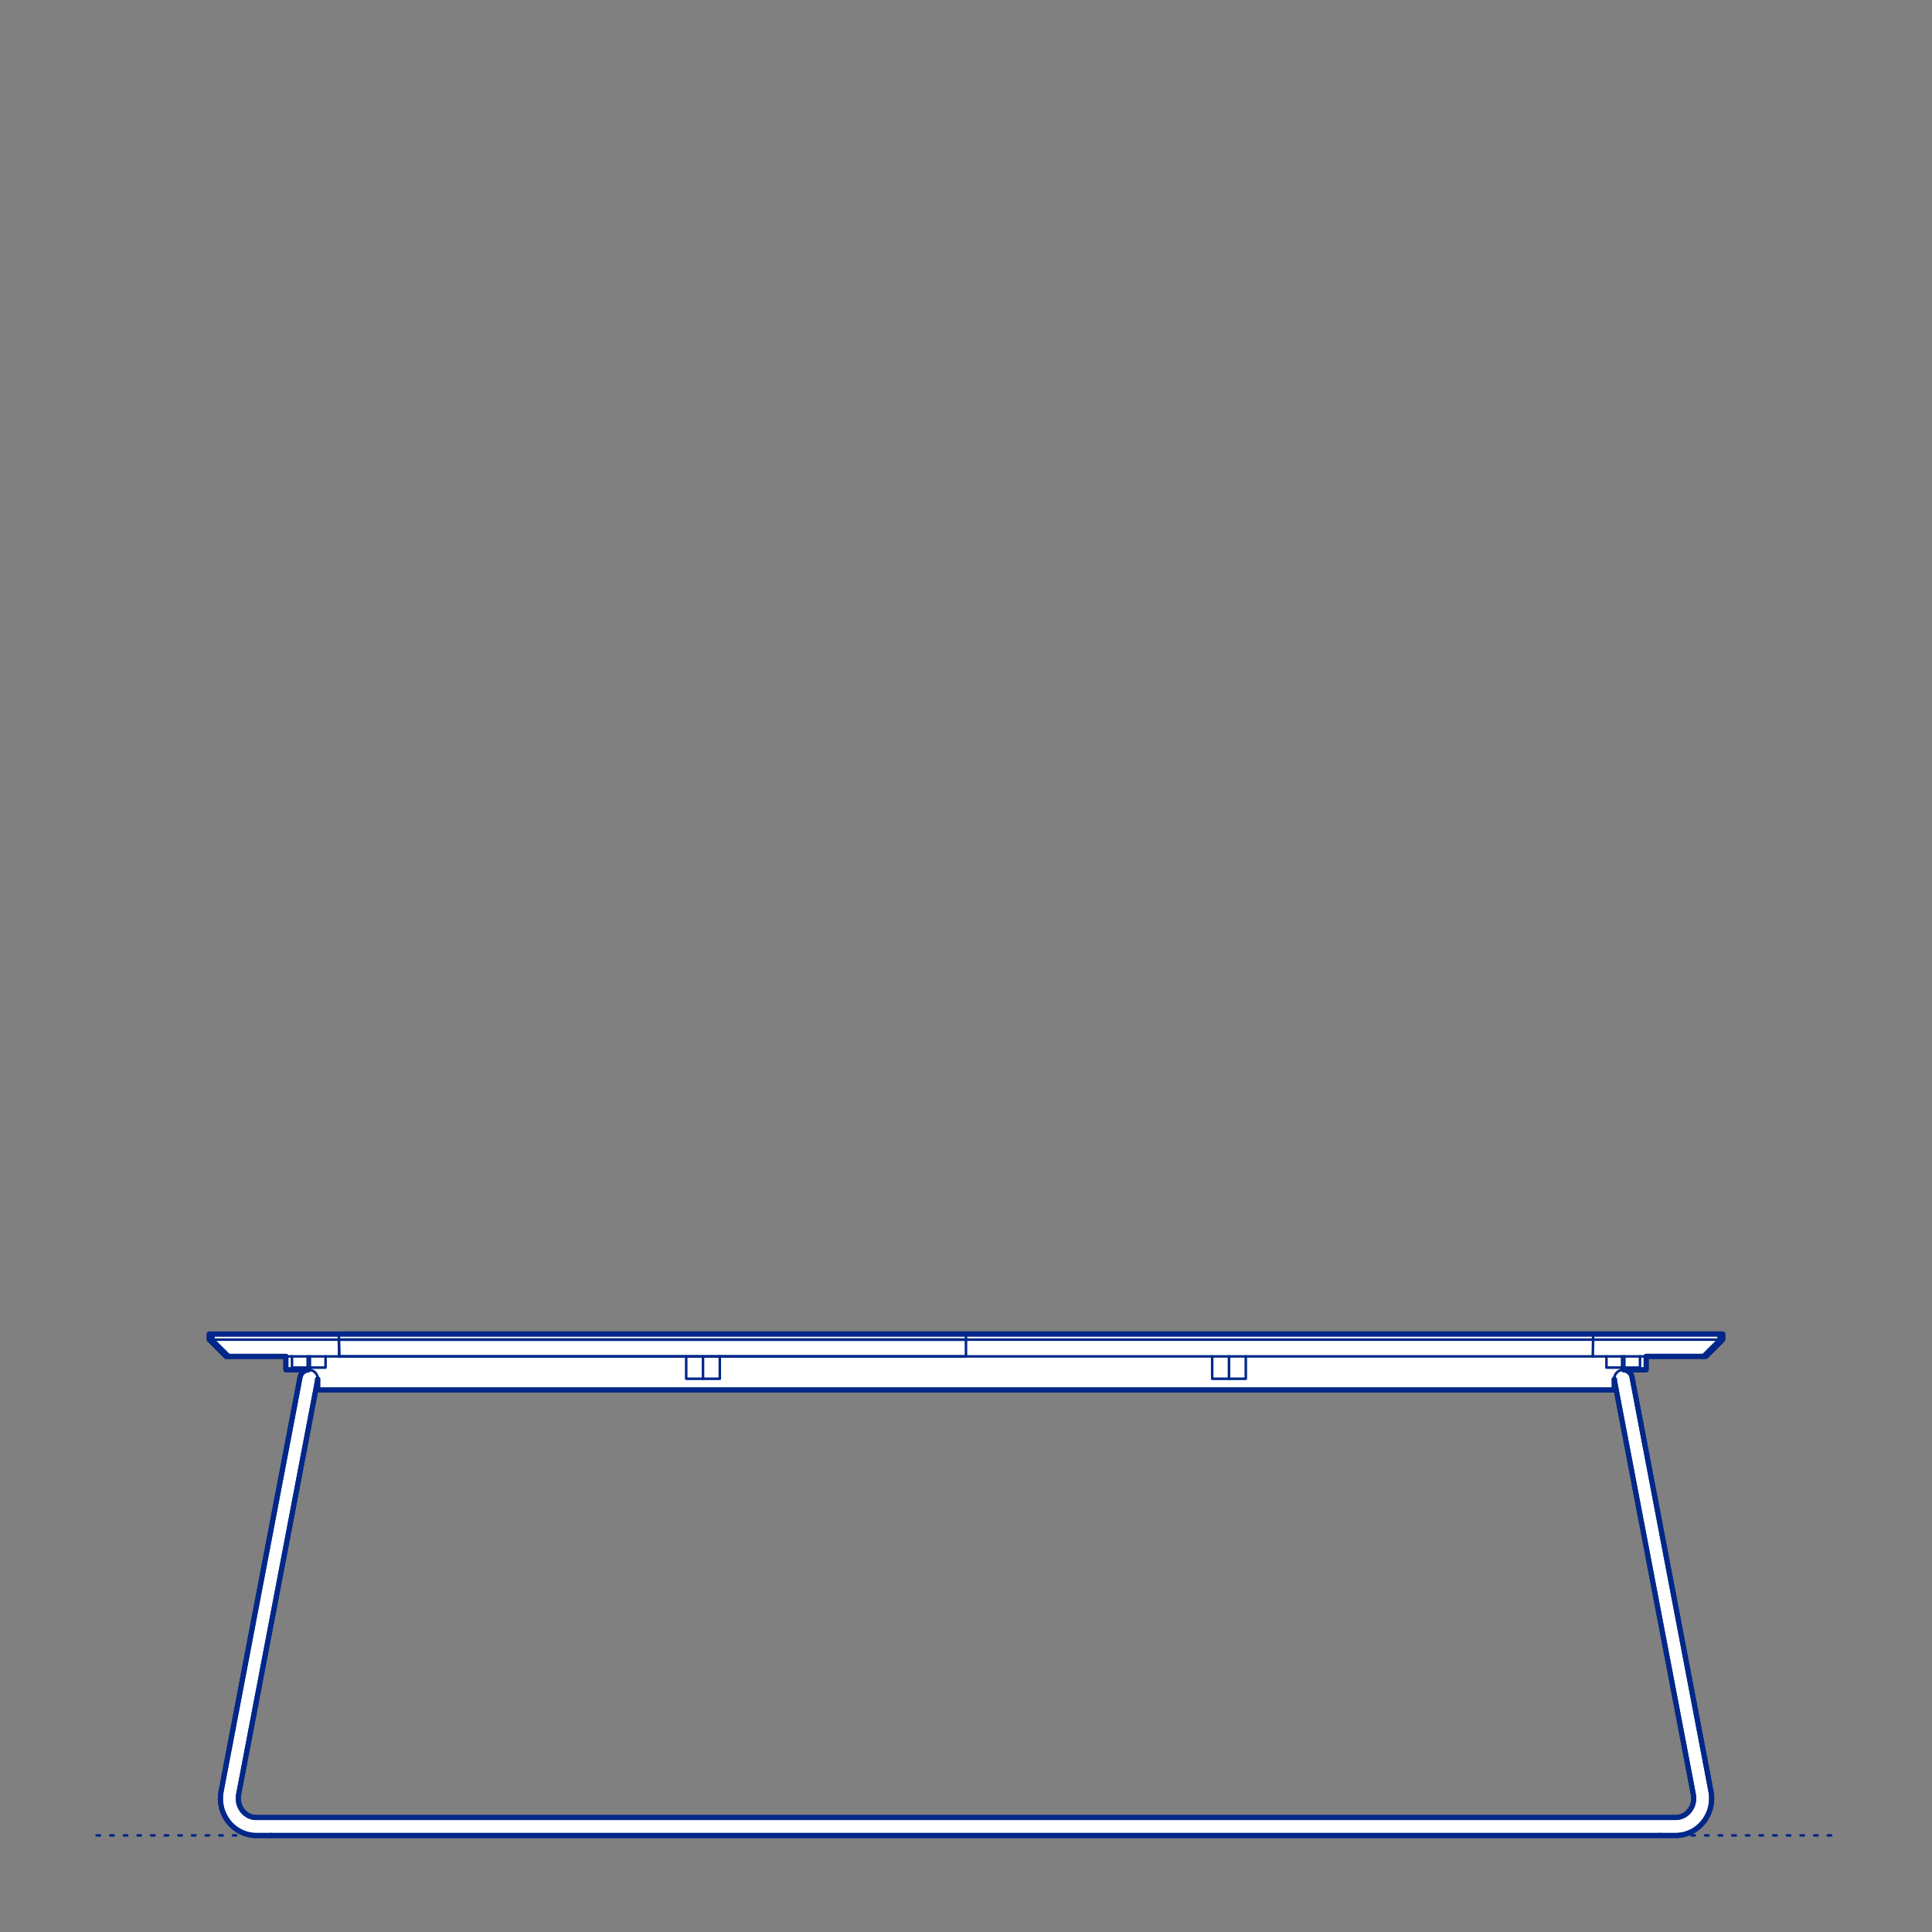 <?xml version="1.0" encoding="UTF-8"?>
<svg xmlns="http://www.w3.org/2000/svg" viewBox="0 0 566.93 566.93">
  <rect x="0" y="0" width="566.93" height="566.93" fill="#808080" stroke="none"/>
  <defs>
    <style>
      .cls-1, .cls-2 {
        stroke-width: .75px;
      }

      .cls-1, .cls-2, .cls-3 {
        fill: none;
        stroke: #002789;
      }

      .cls-1, .cls-2, .cls-3, .cls-4 {
        stroke-linecap: round;
        stroke-linejoin: round;
      }

      .cls-2 {
        stroke-dasharray: 0 0 1 3;
      }

      .cls-3, .cls-4 {
        stroke-width: 1.5px;
      }

      .cls-4 {
        fill: #fff;
        fill-rule: evenodd;
        stroke: #243775;
      }
    </style>
  </defs>
  <g id="Ground_Låst" data-name="Ground Låst">
    <g id="POLYLINE">
      <line class="cls-2" x1="28.35" y1="538.58" x2="538.58" y2="538.58"/>
    </g>
  </g>
  <g id="Blocks_Fill" data-name="Blocks$Fill">
    <g id="HATCH">
      <path class="cls-4" d="M99.44,391.46h-38.04v1.64l4.93,4.93h17.55v3.45s0,.17,0,.17v.17s.03.17.03.17h6.5s-.05,0-.05,0h-.05s-.05.01-.05.01h-.05s-.05.02-.05.02h-.05s-.05.02-.05.02h-.05s-.05.03-.05.03h-.05s-.05.03-.05.03l-.05.02-.05.02-.05.02-.05.02-.05.02-.05.02-.05.02-.05.02-.05.03-.05.03-.05.03-.05.03-.05.03-.05.03-.05.03-.05.03-.04.03-.04.03-.04.04-.04.04-.04.04-.04.04-.04.04-.04.04-.04.04-.04.04-.04.04-.03.04-.03.04-.03.04-.03.04-.03.04-.03.04-.03.05-.03.05-.03.05-.03.05-.02.05-.02.05-.02.05-.02.05-.02.05-.02.05-.02.05-.02.05-.02.05-.02.05v.05s-.03.05-.03.05v.05s-.02.05-.02.05v.05s-.02.05-.02.05l-1.43,7.51-21.73,114.01-.1.63-.03.26-.03.26-.02.27v.27s-.02.27-.02.27v.27s0,.27,0,.27v.27s.03.27.03.27l.03.26.03.26.04.26.04.26.05.26.06.26.06.26.07.26.07.26.08.25.09.25.09.25.1.25.1.24.11.24.12.24.12.24.13.23.13.23.14.23.14.22.15.22.15.21.16.21.16.21.17.2.17.2.18.19.18.19.19.18.19.18.2.17.2.17.2.16.21.16.21.15.21.15.22.14.22.14.22.13.23.13.23.12.23.11.24.11.24.1.24.1.24.09.24.08.25.08.25.07.25.07.25.06.25.05.25.05.25.04.26.03.26.03.26.02h.26s.42.02.42.02h416.86s.31-.02.31-.02l.26-.02.26-.03.25-.03.25-.04.25-.05.25-.05.25-.06.25-.06.25-.07.25-.08.24-.08.24-.09.24-.09.24-.1.24-.11.23-.11.23-.12.23-.12.22-.13.22-.14.22-.14.21-.15.21-.15.21-.16.2-.16.2-.17.2-.17.19-.18.19-.18.18-.19.18-.19.17-.2.17-.2.16-.2.16-.21.15-.21.15-.22.14-.22.14-.22.13-.23.13-.23.12-.23.12-.24.11-.24.11-.24.1-.24.09-.25.09-.25.08-.25.08-.25.07-.26.06-.26.06-.26.05-.26.05-.26.04-.26.03-.26.03-.26.02-.27v-.27s.02-.27.02-.27v-.27s0-.27,0-.27v-.27s-.03-.27-.03-.27l-.02-.27-.03-.26-.04-.26-.08-.46-21.73-114.01-1.43-7.51v-.05s-.02-.05-.02-.05v-.05s-.02-.05-.02-.05v-.05s-.03-.05-.03-.05l-.02-.05-.02-.05-.02-.05-.02-.05-.02-.05-.02-.05-.02-.05-.02-.05-.02-.05-.02-.05-.03-.05-.03-.05-.03-.05-.03-.05-.03-.04-.03-.04-.03-.04-.03-.04-.03-.04-.03-.04-.04-.04-.04-.04-.04-.04-.04-.04-.04-.04-.04-.04-.04-.04-.04-.04-.04-.04-.04-.03-.04-.03-.05-.03-.05-.03-.05-.03-.05-.03-.05-.03-.05-.03-.05-.03-.05-.03-.05-.02-.05-.02-.05-.02-.05-.02-.05-.02-.05-.02-.05-.02-.05-.02-.05-.02h-.05s-.05-.03-.05-.03h-.05s-.05-.02-.05-.02h-.05s-.05-.02-.05-.02h-.05s-.05-.01-.05-.01h-.05s-.05-.01-.05-.01h6.5s.01-.17.01-.17v-.17s.02-.17.02-.17v-.17s0-3.28,0-3.28h17.55l4.93-4.93v-1.64H99.44M473.71,404.72l.03.36,1.43,7.51,21.73,114.01.05.33v.09s.02.09.02.09l.02.19v.19s.01.19.01.19v.19s-.01.19-.01.19v.19s-.03.19-.03.19l-.03.19-.03.19-.04.18-.04.18-.05.18-.05.18-.06.18-.07.17-.07.17-.08.17-.08.17-.09.16-.09.16-.1.16-.1.15-.11.15-.11.15-.12.14-.12.14-.12.13-.13.13-.13.12-.14.12-.14.11-.14.11-.15.1-.15.1-.15.09-.16.09-.16.08-.08.04-.08.04-.08.04-.08.03-.08.03-.08.03-.08.03-.08.03-.17.05-.17.05-.09.02-.09.02-.09.02-.09.02-.09.02h-.09s-.09.02-.09.02h-.09s-.13.02-.13.02h-.13s-.26.02-.26.02H75.04s-.15,0-.15,0h-.09s-.09-.01-.09-.01h-.09s-.09-.02-.09-.02h-.09s-.09-.03-.09-.03l-.09-.02-.09-.02-.17-.04-.09-.02-.09-.02-.09-.03-.09-.03-.09-.03-.09-.03-.08-.03-.08-.03-.08-.03-.08-.04-.08-.04-.08-.04-.08-.04-.08-.04-.08-.04-.08-.05-.16-.09-.15-.1-.15-.11-.15-.11-.14-.12-.14-.12-.13-.13-.13-.13-.13-.13-.12-.14-.12-.14-.11-.15-.11-.15-.1-.16-.1-.16-.09-.16-.09-.17-.08-.17-.08-.17-.07-.17-.07-.18-.06-.18-.05-.18-.05-.18-.04-.18-.04-.18-.03-.19-.02-.19-.02-.19v-.19s-.02-.19-.02-.19v-.19s0-.19,0-.19v-.09s.01-.09.01-.09v-.09s.02-.09.02-.09l.02-.12.06-.37,21.73-114.01,1.43-7.51.03-.36v3.15h380.48v-3.15Z"/>
    </g>
  </g>
  <g id="Blocks_Inner" data-name="Blocks$Inner">
    <g id="LINE">
      <line class="cls-1" x1="206.29" y1="404.59" x2="206.29" y2="398.02"/>
    </g>
    <g id="ARC">
      <path class="cls-1" d="M502.07,525.62s-.07-.04-.11-.03"/>
    </g>
    <g id="LINE-2" data-name="LINE">
      <line class="cls-1" x1="90.94" y1="401.31" x2="90.94" y2="398.02"/>
    </g>
    <g id="LINE-3" data-name="LINE">
      <line class="cls-1" x1="90.28" y1="401.31" x2="90.28" y2="398.02"/>
    </g>
    <g id="LINE-4" data-name="LINE">
      <line class="cls-1" x1="475.99" y1="401.31" x2="475.99" y2="398.02"/>
    </g>
    <g id="LINE-5" data-name="LINE">
      <line class="cls-1" x1="476.65" y1="401.31" x2="476.65" y2="398.02"/>
    </g>
    <g id="LINE-6" data-name="LINE">
      <line class="cls-1" x1="504.53" y1="393.1" x2="505.53" y2="393.1"/>
    </g>
    <g id="LINE-7" data-name="LINE">
      <line class="cls-1" x1="61.4" y1="393.1" x2="62.4" y2="393.1"/>
    </g>
    <g id="LINE-8" data-name="LINE">
      <line class="cls-1" x1="360.64" y1="404.59" x2="360.64" y2="398.02"/>
    </g>
    <g id="POLYLINE-2" data-name="POLYLINE">
      <polyline class="cls-1" points="467.49 391.46 467.49 393.1 99.44 393.1 62.63 393.1 65.39 395.86 67.56 398.02 64.8 395.27 62.63 393.1 62.63 391.46"/>
    </g>
    <g id="POLYLINE-3" data-name="POLYLINE">
      <polyline class="cls-1" points="67.35 398.02 67.56 398.02 99.54 398.02 467.39 398.02"/>
    </g>
    <g id="SPLINE">
      <path class="cls-1" d="M467.39,398.02c.03-1.64.07-3.28.1-4.93"/>
    </g>
    <g id="POLYLINE-4" data-name="POLYLINE">
      <polyline class="cls-1" points="467.49 393.1 504.3 393.1 501.54 395.86 499.37 398.02 467.39 398.02"/>
    </g>
    <g id="POLYLINE-5" data-name="POLYLINE">
      <polyline class="cls-1" points="201.36 398.02 201.36 404.59 206.29 404.59 211.22 404.59 211.22 398.02"/>
    </g>
    <g id="POLYLINE-6" data-name="POLYLINE">
      <polyline class="cls-1" points="85.68 398.02 85.68 401.31 90.28 401.31 90.94 401.31 95.53 401.31 95.53 398.02"/>
    </g>
    <g id="POLYLINE-7" data-name="POLYLINE">
      <polyline class="cls-1" points="481.25 398.02 481.25 401.31 476.65 401.31 475.99 401.31 471.4 401.31 471.4 398.02"/>
    </g>
    <g id="POLYLINE-8" data-name="POLYLINE">
      <polyline class="cls-1" points="365.57 398.02 365.57 404.59 360.64 404.59 355.71 404.59 355.71 398.02"/>
    </g>
    <g id="LINE-9" data-name="LINE">
      <line class="cls-1" x1="83.88" y1="398.02" x2="83.88" y2="401.31"/>
    </g>
    <g id="ARC-2" data-name="ARC">
      <path class="cls-1" d="M83.88,401.31c0,.22.01.44.03.66"/>
    </g>
    <g id="LINE-10" data-name="LINE">
      <line class="cls-1" x1="83.91" y1="401.97" x2="90.41" y2="401.97"/>
    </g>
    <g id="POLYLINE-9" data-name="POLYLINE">
      <polyline class="cls-1" points="499.58 398.02 500.6 398.02 505.53 393.1 505.53 391.46 504.53 391.46"/>
    </g>
    <g id="POLYLINE-10" data-name="POLYLINE">
      <polyline class="cls-1" points="283.46 393.1 283.46 398.02 99.54 398.02"/>
    </g>
    <g id="POLYLINE-11" data-name="POLYLINE">
      <polyline class="cls-1" points="504.3 393.1 504.3 391.46 467.49 391.46 99.44 391.46 99.44 393.1"/>
    </g>
    <g id="SPLINE-2" data-name="SPLINE">
      <path class="cls-1" d="M99.44,393.1c.03,1.64.06,3.28.1,4.93"/>
    </g>
    <g id="SPLINE-3" data-name="SPLINE">
      <path class="cls-1" d="M99.54,398.02c-.03-1.64-.07-3.28-.1-4.93"/>
    </g>
    <g id="POLYLINE-12" data-name="POLYLINE">
      <polyline class="cls-1" points="99.44 393.1 283.46 393.1 283.46 391.46 99.44 391.46 62.63 391.46 62.4 391.46 61.4 391.46 61.4 393.1 66.33 398.02 67.35 398.02 65.17 395.86 62.4 393.1 62.4 391.46"/>
    </g>
    <g id="POLYLINE-13" data-name="POLYLINE">
      <polyline class="cls-1" points="504.3 391.46 504.53 391.46 504.53 393.1 502.35 395.27 499.58 398.02 499.37 398.02"/>
    </g>
    <g id="LINE-11" data-name="LINE">
      <line class="cls-1" x1="483.05" y1="398.02" x2="483.05" y2="401.31"/>
    </g>
    <g id="ARC-3" data-name="ARC">
      <path class="cls-1" d="M483.05,401.31c0,.22-.01.44-.03.66"/>
    </g>
    <g id="LINE-12" data-name="LINE">
      <line class="cls-1" x1="483.02" y1="401.97" x2="476.52" y2="401.97"/>
    </g>
    <g id="POLYLINE-14" data-name="POLYLINE">
      <polyline class="cls-1" points="473.71 404.72 473.71 407.88 93.22 407.88 93.22 404.72"/>
    </g>
    <g id="SPLINE-4" data-name="SPLINE">
      <path class="cls-1" d="M491.74,538.58c.21,0,.42,0,.63-.02.34-.02.68-.06,1.02-.11s.67-.13,1-.22.66-.2.98-.32.64-.26.95-.41.61-.32.9-.51.58-.38.85-.6.54-.44.79-.68.49-.49.72-.76.45-.54.65-.82.39-.58.57-.89.34-.62.48-.94.28-.65.39-.98.21-.67.29-1.02.15-.69.2-1.04.08-.7.1-1.06.01-.71,0-1.06-.05-.71-.1-1.06c-.02-.15-.05-.31-.08-.46"/>
    </g>
    <g id="POLYLINE-15" data-name="POLYLINE">
      <polyline class="cls-1" points="502.07 525.62 480.33 411.61 478.9 404.1"/>
    </g>
    <g id="ARC-4" data-name="ARC">
      <path class="cls-1" d="M478.9,404.1c-.27-1.43-1.65-2.36-3.07-2.09"/>
    </g>
    <g id="ARC-5" data-name="ARC">
      <path class="cls-1" d="M475.83,402.01c-1.24.24-2.14,1.32-2.14,2.58"/>
    </g>
    <g id="POLYLINE-16" data-name="POLYLINE">
      <polyline class="cls-1" points="473.69 404.59 473.74 405.08 475.17 412.6 496.91 526.61"/>
    </g>
    <g id="SPLINE-5" data-name="SPLINE">
      <path class="cls-1" d="M496.91,526.61c.02.11.04.22.05.33.03.25.05.5.05.75s-.01.5-.04.75-.08.5-.14.74-.14.48-.23.71-.2.46-.32.67-.25.42-.4.62-.3.38-.47.56-.35.34-.54.49-.39.29-.59.41-.42.23-.64.32-.45.17-.68.22-.46.1-.7.13c-.17.02-.35.02-.52.03"/>
    </g>
    <g id="POLYLINE-17" data-name="POLYLINE">
      <polyline class="cls-1" points="491.74 533.33 283.46 533.33 75.19 533.33"/>
    </g>
    <g id="SPLINE-6" data-name="SPLINE">
      <path class="cls-1" d="M75.19,533.33c-.1,0-.2,0-.3,0-.24-.01-.47-.05-.71-.1s-.47-.12-.69-.2-.45-.18-.66-.3-.42-.24-.62-.39-.38-.3-.56-.47-.34-.35-.49-.55-.29-.4-.42-.61-.24-.44-.34-.67-.18-.47-.25-.71-.12-.49-.16-.74-.06-.5-.06-.75,0-.5.03-.75c.02-.16.05-.33.07-.49"/>
    </g>
    <g id="POLYLINE-18" data-name="POLYLINE">
      <polyline class="cls-1" points="70.02 526.61 91.76 412.6 93.19 405.08 93.24 404.59"/>
    </g>
    <g id="ARC-6" data-name="ARC">
      <path class="cls-1" d="M93.24,404.59c0-1.26-.9-2.34-2.14-2.58"/>
    </g>
    <g id="ARC-7" data-name="ARC">
      <path class="cls-1" d="M91.1,402.01c-1.43-.27-2.8.66-3.07,2.09"/>
    </g>
    <g id="POLYLINE-19" data-name="POLYLINE">
      <polyline class="cls-1" points="88.03 404.1 86.6 411.61 64.86 525.62"/>
    </g>
    <g id="SPLINE-7" data-name="SPLINE">
      <path class="cls-1" d="M64.86,525.62c-.04.21-.07.42-.1.63-.05.35-.08.7-.09,1.06s0,.71.01,1.06.06.71.11,1.06.13.7.21,1.04.19.68.31,1.02.26.66.41.98.32.63.5.93.37.6.58.88.43.56.66.82.48.51.74.75.53.46.81.67.57.4.86.58.6.34.91.49.63.28.96.4.65.22.99.3.67.15,1.01.2.68.08,1.02.09c.14,0,.28,0,.42,0"/>
    </g>
    <g id="POLYLINE-20" data-name="POLYLINE">
      <polyline class="cls-1" points="75.19 538.58 79.6 538.58 283.46 538.58 487.33 538.58 491.74 538.58"/>
    </g>
  </g>
  <g id="Blocks_Outline" data-name="Blocks$Outline">
    <g id="SPLINE-8" data-name="SPLINE">
      <path class="cls-3" d="M99.44,391.46h-38.04v1.64l4.93,4.93h1.03"/>
    </g>
    <g id="SPLINE-9" data-name="SPLINE">
      <path class="cls-3" d="M67.35,398.02h16.52"/>
    </g>
    <g id="SPLINE-10" data-name="SPLINE">
      <path class="cls-3" d="M83.88,398.02v3.28c0,.22.01.44.03.66,2.17,0,4.33,0,6.5,0"/>
    </g>
    <g id="SPLINE-11" data-name="SPLINE">
      <path class="cls-3" d="M90.41,401.97c-1.25.1-2.15.94-2.38,2.13-.48,2.5-.95,5.01-1.43,7.51-7.24,38-14.49,76.01-21.73,114.01-.04.21-.07.42-.1.63-.05.35-.08.7-.09,1.06s0,.71.01,1.06.06.71.11,1.06.13.7.21,1.04.19.68.31,1.02.26.66.41.98.32.63.5.93.37.6.58.88.43.56.66.82.48.51.74.75.53.46.81.67.57.4.86.58.6.34.91.49.63.28.96.4.65.22.99.3.67.15,1.01.2.68.08,1.02.09c.14,0,.28,0,.42,0h4.41"/>
    </g>
    <g id="POLYLINE-21" data-name="POLYLINE">
      <polyline class="cls-3" points="79.6 538.58 283.46 538.58 487.33 538.58"/>
    </g>
    <g id="SPLINE-12" data-name="SPLINE">
      <path class="cls-3" d="M487.33,538.58h4.41c.21,0,.42,0,.63-.02.34-.02.68-.06,1.02-.11s.67-.13,1-.22.66-.2.98-.32.64-.26.95-.41.61-.32.9-.51.58-.38.85-.6.54-.44.79-.68.49-.49.72-.76.45-.54.65-.82.39-.58.57-.89.34-.62.48-.94.28-.65.39-.98.21-.67.29-1.02.15-.69.2-1.04.08-.7.1-1.06.01-.71,0-1.06-.05-.71-.1-1.06c-.02-.15-.05-.31-.08-.46-7.24-38-14.49-76.01-21.73-114.01-.48-2.5-.95-5.01-1.43-7.51-.23-1.19-1.13-2.03-2.38-2.13"/>
    </g>
    <g id="SPLINE-13" data-name="SPLINE">
      <path class="cls-3" d="M476.52,401.97c2.17,0,4.33,0,6.5,0,.02-.22.03-.44.03-.66v-3.28"/>
    </g>
    <g id="SPLINE-14" data-name="SPLINE">
      <path class="cls-3" d="M483.05,398.02h16.31"/>
    </g>
    <g id="POLYLINE-22" data-name="POLYLINE">
      <line class="cls-3" x1="499.37" y1="398.02" x2="499.58" y2="398.02"/>
    </g>
    <g id="POLYLINE-23" data-name="POLYLINE">
      <polyline class="cls-3" points="499.58 398.02 500.6 398.02 505.53 393.1 505.53 391.46 504.53 391.46"/>
    </g>
    <g id="POLYLINE-24" data-name="POLYLINE">
      <line class="cls-3" x1="504.53" y1="391.46" x2="504.3" y2="391.46"/>
    </g>
    <g id="SPLINE-15" data-name="SPLINE">
      <path class="cls-3" d="M504.3,391.46H99.44"/>
    </g>
    <g id="SPLINE-16" data-name="SPLINE">
      <path class="cls-3" d="M473.71,404.72l.03.36c.48,2.5.95,5.01,1.43,7.51,7.24,38,14.49,76.01,21.73,114.01.02.11.04.22.05.33.03.25.05.5.05.75s-.01.5-.04.75-.08.5-.14.74-.14.48-.23.71-.2.46-.32.67-.25.42-.4.62-.3.38-.47.56-.35.34-.54.49-.39.29-.59.41-.42.23-.64.32-.45.17-.68.22-.46.1-.7.13c-.17.02-.35.02-.52.03H75.19c-.1,0-.2,0-.3,0-.24-.01-.47-.05-.71-.1s-.47-.12-.69-.2-.45-.18-.66-.3-.42-.24-.62-.39-.38-.3-.56-.47-.34-.35-.49-.55-.29-.4-.42-.61-.24-.44-.34-.67-.18-.47-.25-.71-.12-.49-.16-.74-.06-.5-.06-.75,0-.5.03-.75c.02-.16.05-.33.07-.49,7.24-38,14.49-76.01,21.73-114.01.48-2.5.95-5.01,1.43-7.51l.03-.36"/>
    </g>
    <g id="POLYLINE-25" data-name="POLYLINE">
      <polyline class="cls-3" points="93.22 404.72 93.22 407.88 473.71 407.88 473.71 404.72"/>
    </g>
  </g>
</svg>